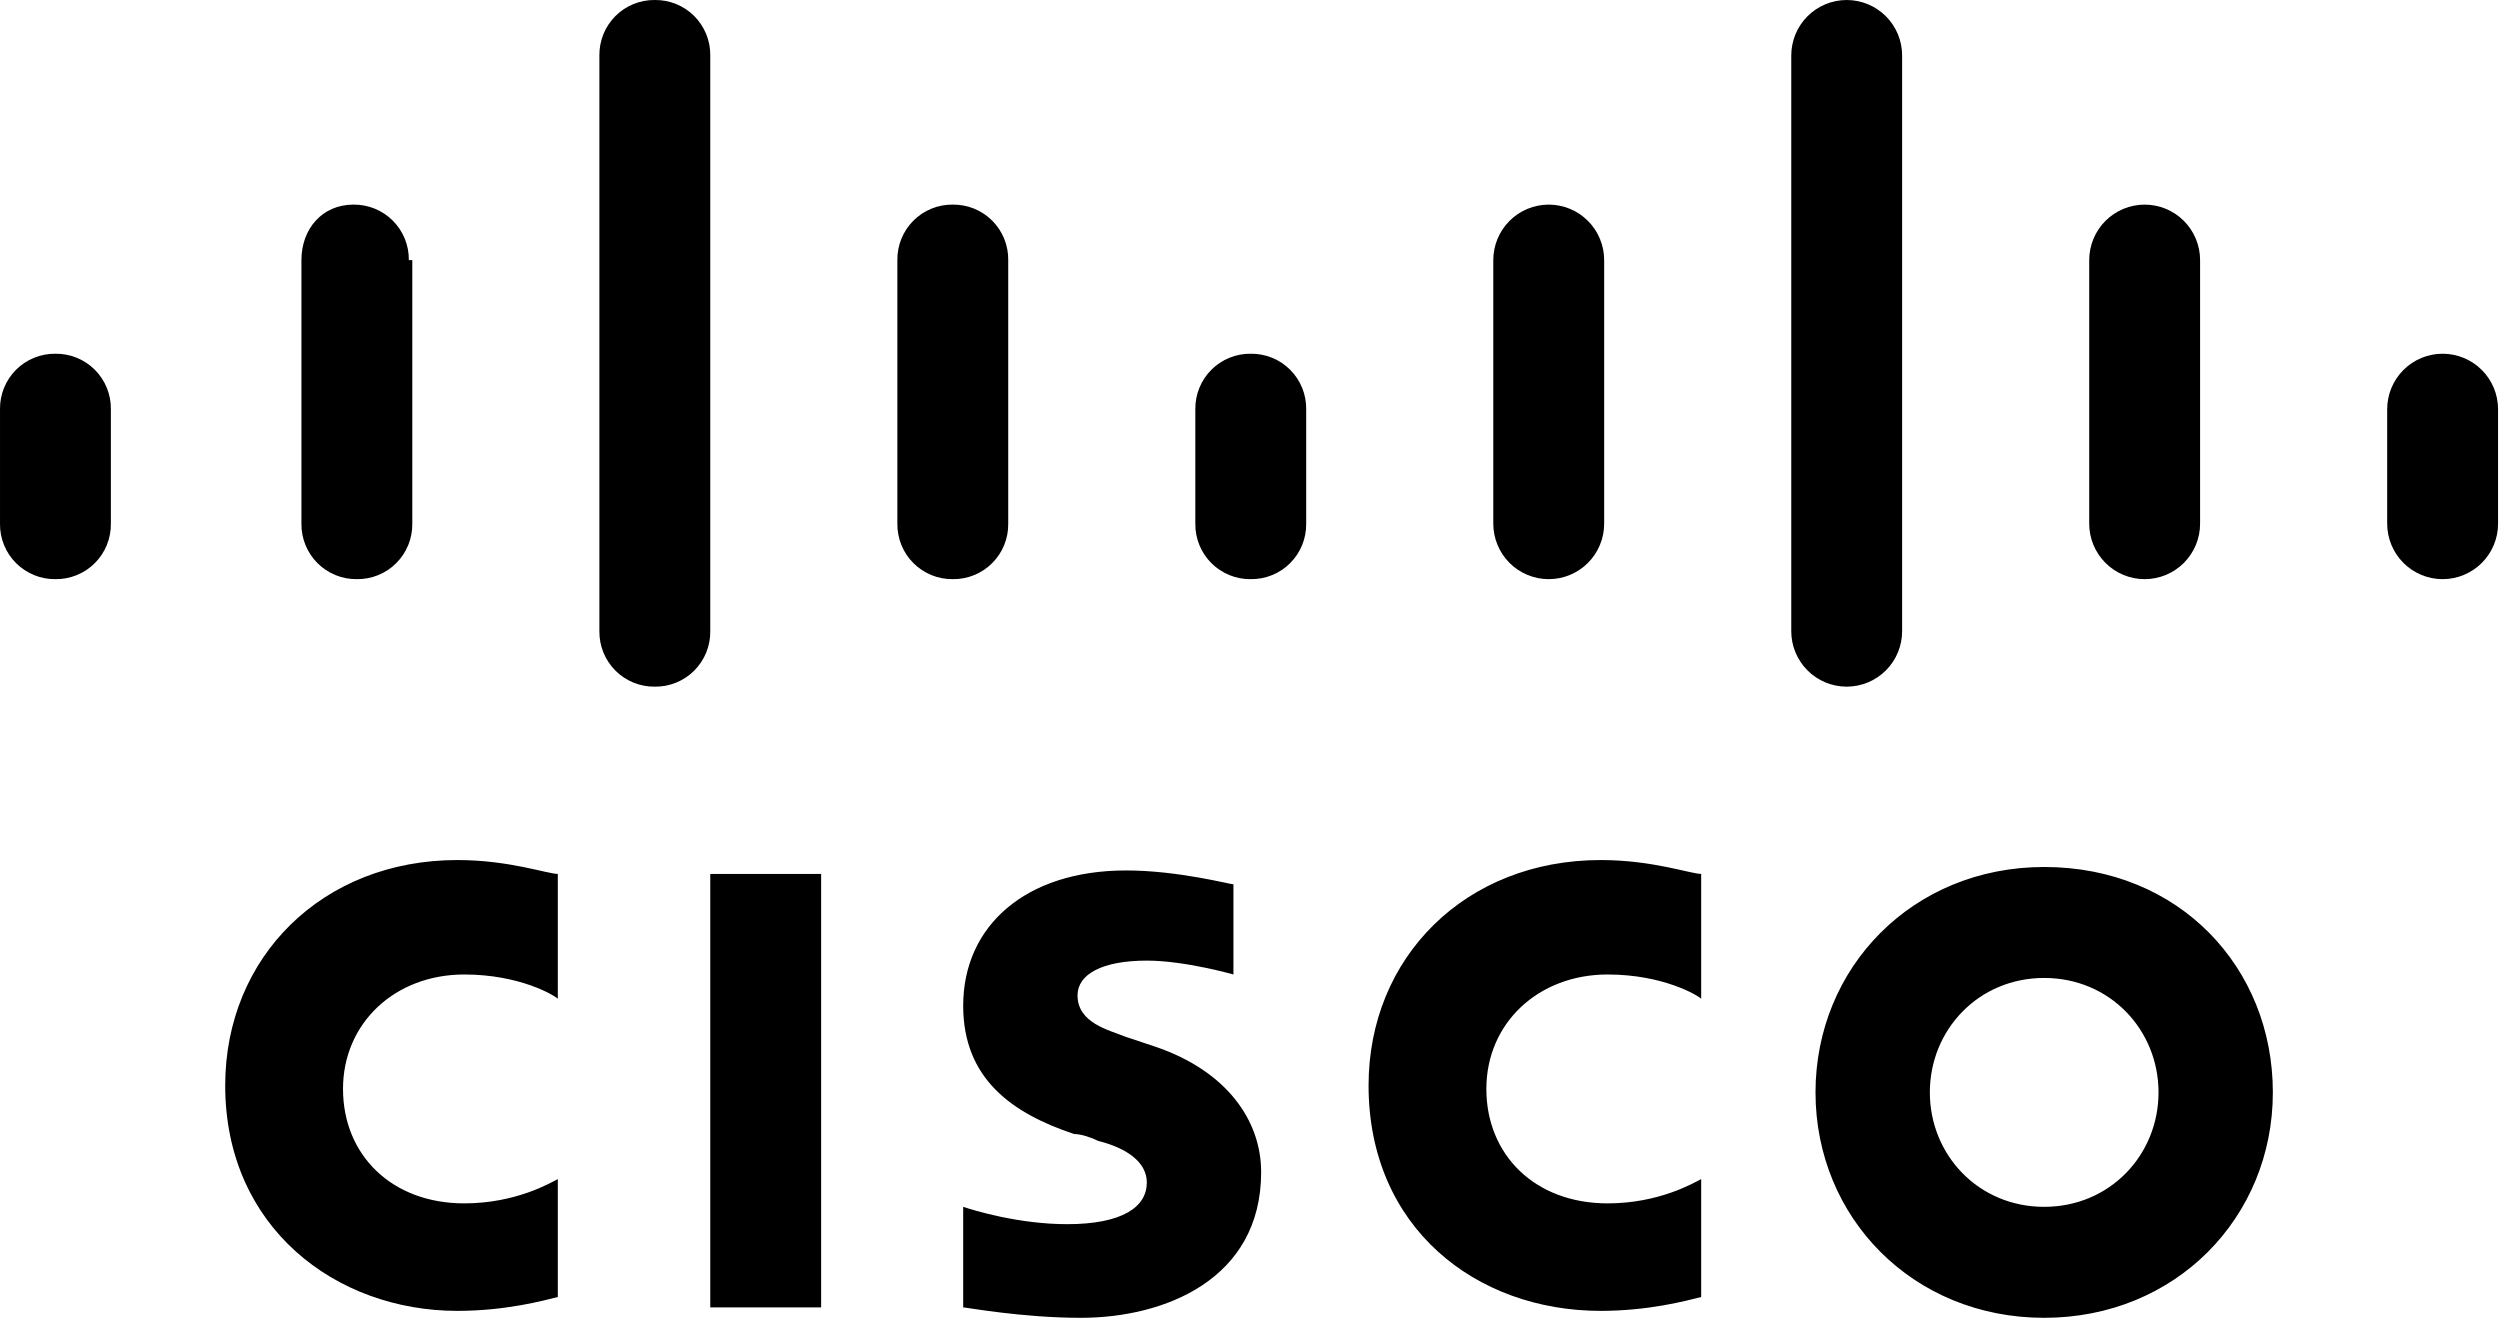 <?xml version="1.0" encoding="UTF-8" standalone="no"?>
<!DOCTYPE svg PUBLIC "-//W3C//DTD SVG 1.1//EN" "http://www.w3.org/Graphics/SVG/1.1/DTD/svg11.dtd">
<svg width="100%" height="100%" viewBox="0 0 797 421" version="1.1" xmlns="http://www.w3.org/2000/svg" xmlns:xlink="http://www.w3.org/1999/xlink" xml:space="preserve" xmlns:serif="http://www.serif.com/" style="fill-rule:evenodd;clip-rule:evenodd;stroke-linejoin:round;stroke-miterlimit:2;">
    <g transform="matrix(1,0,0,1,-101.748,-290.166)">
        <path d="M328.182,568.771L363.526,568.771L363.526,706.969L328.182,706.969L328.182,568.771ZM644.083,608.573C642.979,607.469 631.932,600.833 614.26,600.833C592.167,600.833 575.599,616.313 575.599,637.318C575.599,658.323 591.063,673.802 614.26,673.802C630.828,673.802 641.875,667.167 644.083,666.063L644.083,703.651C639.667,704.755 627.516,708.073 612.052,708.073C572.286,708.073 538.047,681.542 538.047,636.214C538.047,595.307 568.974,564.349 612.052,564.349C628.62,564.349 640.771,568.771 644.083,568.771L644.083,608.573ZM279.578,608.573C278.474,607.469 267.432,600.833 249.755,600.833C227.667,600.833 211.099,616.313 211.099,637.318C211.099,658.323 226.563,673.802 249.755,673.802C266.328,673.802 277.37,667.167 279.578,666.063L279.578,703.651C275.161,704.755 263.01,708.073 247.547,708.073C208.891,708.073 173.542,681.542 173.542,636.214C173.542,595.307 204.469,564.349 247.547,564.349C264.115,564.349 276.266,568.771 279.578,568.771L279.578,608.573ZM826.333,638.422C826.333,678.224 795.406,710.286 753.432,710.286C711.458,710.286 680.531,678.224 680.531,638.422C680.531,598.62 711.458,566.563 753.432,566.563C796.51,566.563 826.333,598.62 826.333,638.422ZM753.432,601.938C732.448,601.938 716.984,618.521 716.984,638.422C716.984,658.323 732.448,674.906 753.432,674.906C774.422,674.906 789.885,658.323 789.885,638.422C789.885,618.521 774.422,601.938 753.432,601.938ZM494.969,600.833C494.969,600.833 479.505,596.411 467.354,596.411C452.995,596.411 445.266,600.833 445.266,607.469C445.266,616.313 455.203,618.521 460.729,620.734L470.667,624.052C492.76,631.786 503.802,647.266 503.802,663.849C503.802,698.125 472.875,710.286 446.37,710.286C427.589,710.286 409.917,706.969 408.813,706.969L408.813,674.906C412.125,676.01 426.484,680.432 441.948,680.432C459.62,680.432 467.354,674.906 467.354,667.167C467.354,660.531 460.729,656.109 451.891,653.901C449.682,652.797 446.37,651.688 444.156,651.688C424.276,645.057 408.813,634 408.813,610.781C408.813,585.354 428.693,567.667 460.729,567.667C477.297,567.667 493.865,572.089 494.969,572.089L494.969,600.833Z" style="fill-rule:nonzero;"/>
        <path d="M137.094,420.625C137.109,419.458 137.005,418.302 136.792,417.161C136.573,416.016 136.245,414.901 135.807,413.823C135.37,412.74 134.828,411.714 134.182,410.745C133.542,409.776 132.807,408.875 131.984,408.052C131.161,407.229 130.26,406.495 129.292,405.849C128.323,405.203 127.297,404.661 126.219,404.224C125.141,403.781 124.026,403.453 122.885,403.24C121.74,403.021 120.583,402.922 119.422,402.938C118.255,402.922 117.099,403.021 115.958,403.24C114.813,403.453 113.703,403.781 112.625,404.224C111.542,404.661 110.521,405.203 109.547,405.849C108.578,406.495 107.682,407.229 106.859,408.052C106.036,408.875 105.302,409.776 104.656,410.745C104.01,411.714 103.469,412.74 103.031,413.823C102.594,414.901 102.266,416.016 102.052,417.161C101.833,418.302 101.734,419.458 101.75,420.625L101.75,457.109C101.734,458.276 101.833,459.432 102.052,460.578C102.266,461.719 102.594,462.833 103.031,463.911C103.469,464.995 104.01,466.021 104.656,466.99C105.302,467.964 106.036,468.859 106.859,469.682C107.682,470.51 108.578,471.245 109.547,471.885C110.521,472.531 111.542,473.073 112.625,473.51C113.703,473.953 114.813,474.281 115.958,474.495C117.099,474.714 118.255,474.813 119.422,474.797C120.583,474.813 121.74,474.714 122.885,474.495C124.026,474.281 125.141,473.953 126.219,473.51C127.297,473.073 128.323,472.531 129.292,471.885C130.26,471.245 131.161,470.51 131.984,469.682C132.807,468.859 133.542,467.964 134.182,466.99C134.828,466.021 135.37,464.995 135.807,463.911C136.245,462.833 136.573,461.719 136.792,460.578C137.005,459.432 137.109,458.276 137.094,457.109L137.094,420.625Z" style="fill-rule:nonzero;"/>
        <path d="M232.083,373.089C232.099,371.922 232,370.766 231.781,369.62C231.568,368.474 231.24,367.359 230.802,366.281C230.359,365.203 229.818,364.177 229.177,363.203C228.531,362.234 227.797,361.339 226.974,360.51C226.151,359.688 225.255,358.953 224.281,358.307C223.313,357.667 222.286,357.125 221.208,356.682C220.13,356.245 219.021,355.917 217.875,355.698C216.729,355.484 215.578,355.38 214.411,355.396C204.469,355.396 197.844,363.135 197.844,373.089L197.844,457.109C197.828,458.276 197.927,459.432 198.146,460.578C198.365,461.719 198.688,462.833 199.13,463.911C199.568,464.995 200.109,466.021 200.75,466.99C201.396,467.964 202.13,468.859 202.953,469.682C203.776,470.51 204.672,471.245 205.646,471.885C206.615,472.531 207.641,473.073 208.719,473.51C209.797,473.953 210.906,474.281 212.052,474.495C213.198,474.714 214.354,474.813 215.516,474.797C216.682,474.813 217.833,474.714 218.979,474.495C220.125,474.281 221.234,473.953 222.313,473.51C223.396,473.073 224.417,472.531 225.391,471.885C226.359,471.245 227.255,470.51 228.078,469.682C228.901,468.859 229.635,467.964 230.281,466.99C230.922,466.021 231.464,464.995 231.906,463.911C232.344,462.833 232.672,461.719 232.885,460.578C233.104,459.432 233.203,458.276 233.188,457.109L233.188,373.089L232.083,373.089ZM328.182,307.859C328.198,306.693 328.094,305.536 327.88,304.391C327.661,303.245 327.333,302.135 326.896,301.052C326.458,299.974 325.917,298.948 325.271,297.979C324.63,297.005 323.896,296.109 323.073,295.281C322.245,294.458 321.349,293.724 320.38,293.078C319.411,292.438 318.385,291.896 317.307,291.453C316.229,291.016 315.115,290.688 313.969,290.469C312.828,290.255 311.672,290.156 310.51,290.167C309.344,290.156 308.188,290.255 307.047,290.469C305.901,290.688 304.786,291.016 303.708,291.453C302.63,291.896 301.604,292.438 300.635,293.078C299.667,293.724 298.771,294.458 297.943,295.281C297.12,296.109 296.385,297.005 295.745,297.979C295.099,298.948 294.557,299.974 294.12,301.052C293.682,302.135 293.354,303.245 293.135,304.391C292.922,305.536 292.818,306.693 292.833,307.859L292.833,491.38C292.818,492.547 292.922,493.703 293.135,494.849C293.354,495.995 293.682,497.104 294.12,498.188C294.557,499.266 295.099,500.292 295.745,501.26C296.385,502.234 297.12,503.13 297.943,503.958C298.771,504.781 299.667,505.516 300.635,506.161C301.604,506.802 302.63,507.344 303.708,507.786C304.786,508.224 305.901,508.552 307.047,508.771C308.188,508.984 309.344,509.083 310.51,509.073C311.672,509.083 312.828,508.984 313.969,508.771C315.115,508.552 316.229,508.224 317.307,507.786C318.385,507.344 319.411,506.802 320.38,506.161C321.349,505.516 322.245,504.781 323.073,503.958C323.896,503.13 324.63,502.234 325.271,501.26C325.917,500.292 326.458,499.266 326.896,498.188C327.333,497.104 327.661,495.995 327.88,494.849C328.094,493.703 328.198,492.547 328.182,491.38L328.182,307.859ZM423.172,373.089C423.188,371.922 423.089,370.766 422.87,369.62C422.656,368.474 422.328,367.359 421.885,366.281C421.448,365.203 420.906,364.177 420.266,363.203C419.62,362.234 418.885,361.339 418.063,360.51C417.24,359.688 416.344,358.953 415.37,358.307C414.401,357.667 413.375,357.125 412.297,356.682C411.219,356.245 410.109,355.917 408.964,355.698C407.818,355.484 406.661,355.38 405.5,355.396C404.333,355.38 403.182,355.484 402.036,355.698C400.891,355.917 399.781,356.245 398.703,356.682C397.625,357.125 396.599,357.667 395.625,358.307C394.656,358.953 393.76,359.688 392.938,360.51C392.115,361.339 391.38,362.234 390.734,363.203C390.094,364.177 389.552,365.203 389.109,366.281C388.672,367.359 388.344,368.474 388.13,369.62C387.911,370.766 387.813,371.922 387.828,373.089L387.828,457.109C387.813,458.276 387.911,459.432 388.13,460.578C388.344,461.719 388.672,462.833 389.109,463.911C389.552,464.995 390.094,466.021 390.734,466.99C391.38,467.964 392.115,468.859 392.938,469.682C393.76,470.51 394.656,471.245 395.625,471.885C396.599,472.531 397.625,473.073 398.703,473.51C399.781,473.953 400.891,474.281 402.036,474.495C403.182,474.714 404.333,474.813 405.5,474.797C406.661,474.813 407.818,474.714 408.964,474.495C410.109,474.281 411.219,473.953 412.297,473.51C413.375,473.073 414.401,472.531 415.37,471.885C416.344,471.245 417.24,470.51 418.063,469.682C418.885,468.859 419.62,467.964 420.266,466.99C420.906,466.021 421.448,464.995 421.885,463.911C422.328,462.833 422.656,461.719 422.87,460.578C423.089,459.432 423.188,458.276 423.172,457.109L423.172,373.089Z" style="fill-rule:nonzero;"/>
        <path d="M518.161,420.625C518.177,419.458 518.078,418.302 517.859,417.161C517.646,416.016 517.318,414.901 516.88,413.823C516.438,412.74 515.901,411.714 515.255,410.745C514.609,409.776 513.875,408.875 513.052,408.052C512.229,407.229 511.333,406.495 510.365,405.849C509.391,405.203 508.37,404.661 507.286,404.224C506.208,403.781 505.099,403.453 503.953,403.24C502.807,403.021 501.656,402.922 500.49,402.938C499.328,402.922 498.172,403.021 497.026,403.24C495.885,403.453 494.771,403.781 493.693,404.224C492.615,404.661 491.589,405.203 490.62,405.849C489.651,406.495 488.75,407.229 487.927,408.052C487.104,408.875 486.37,409.776 485.729,410.745C485.083,411.714 484.542,412.74 484.104,413.823C483.661,414.901 483.339,416.016 483.12,417.161C482.906,418.302 482.802,419.458 482.818,420.625L482.818,457.109C482.802,458.276 482.906,459.432 483.12,460.578C483.339,461.719 483.661,462.833 484.104,463.911C484.542,464.995 485.083,466.021 485.729,466.99C486.37,467.964 487.104,468.859 487.927,469.682C488.75,470.51 489.651,471.245 490.62,471.885C491.589,472.531 492.615,473.073 493.693,473.51C494.771,473.953 495.885,474.281 497.026,474.495C498.172,474.714 499.328,474.813 500.49,474.797C501.656,474.813 502.807,474.714 503.953,474.495C505.099,474.281 506.208,473.953 507.286,473.51C508.37,473.073 509.391,472.531 510.365,471.885C511.333,471.245 512.229,470.51 513.052,469.682C513.875,468.859 514.609,467.964 515.255,466.99C515.901,466.021 516.438,464.995 516.88,463.911C517.318,462.833 517.646,461.719 517.859,460.578C518.078,459.432 518.177,458.276 518.161,457.109L518.161,420.625Z" style="fill-rule:nonzero;"/>
        <path d="M613.156,373.089C613.156,371.927 613.042,370.776 612.818,369.635C612.589,368.495 612.255,367.391 611.807,366.318C611.365,365.245 610.823,364.224 610.177,363.26C609.531,362.292 608.797,361.401 607.979,360.578C607.156,359.755 606.266,359.026 605.302,358.38C604.333,357.734 603.318,357.188 602.245,356.745C601.172,356.297 600.068,355.964 598.932,355.74C597.792,355.51 596.641,355.396 595.484,355.396C594.323,355.396 593.172,355.51 592.036,355.74C590.896,355.964 589.792,356.297 588.719,356.745C587.646,357.188 586.63,357.734 585.661,358.38C584.698,359.026 583.807,359.755 582.984,360.578C582.167,361.401 581.432,362.292 580.786,363.26C580.141,364.224 579.599,365.245 579.156,366.318C578.708,367.391 578.375,368.495 578.151,369.635C577.922,370.776 577.807,371.927 577.807,373.089L577.807,457.109C577.807,458.271 577.922,459.422 578.151,460.563C578.375,461.698 578.708,462.807 579.156,463.88C579.599,464.953 580.141,465.969 580.786,466.938C581.432,467.901 582.167,468.797 582.984,469.62C583.807,470.438 584.698,471.172 585.661,471.818C586.63,472.464 587.646,473.005 588.719,473.453C589.792,473.896 590.896,474.234 592.036,474.458C593.172,474.688 594.323,474.797 595.484,474.797C596.641,474.797 597.792,474.688 598.932,474.458C600.068,474.234 601.172,473.896 602.245,473.453C603.318,473.005 604.333,472.464 605.302,471.818C606.266,471.172 607.156,470.438 607.979,469.62C608.797,468.797 609.531,467.901 610.177,466.938C610.823,465.969 611.365,464.953 611.807,463.88C612.255,462.807 612.589,461.698 612.818,460.563C613.042,459.422 613.156,458.271 613.156,457.109L613.156,373.089ZM708.146,307.859C708.146,306.698 708.031,305.547 707.807,304.406C707.578,303.266 707.245,302.161 706.802,301.089C706.359,300.016 705.813,298.995 705.167,298.031C704.521,297.063 703.792,296.172 702.969,295.349C702.151,294.526 701.255,293.797 700.292,293.151C699.328,292.505 698.307,291.958 697.234,291.516C696.167,291.073 695.057,290.734 693.922,290.51C692.781,290.281 691.635,290.167 690.474,290.167C689.313,290.167 688.161,290.281 687.026,290.51C685.885,290.734 684.781,291.073 683.708,291.516C682.641,291.958 681.62,292.505 680.656,293.151C679.693,293.797 678.797,294.526 677.979,295.349C677.156,296.172 676.422,297.063 675.781,298.031C675.135,298.995 674.589,300.016 674.146,301.089C673.703,302.161 673.365,303.266 673.141,304.406C672.911,305.547 672.802,306.698 672.802,307.859L672.802,491.38C672.802,492.542 672.911,493.693 673.141,494.833C673.365,495.974 673.703,497.078 674.146,498.151C674.589,499.224 675.135,500.245 675.781,501.208C676.422,502.177 677.156,503.068 677.979,503.891C678.797,504.714 679.693,505.443 680.656,506.089C681.62,506.734 682.641,507.281 683.708,507.724C684.781,508.167 685.885,508.505 687.026,508.729C688.161,508.958 689.313,509.073 690.474,509.073C691.635,509.073 692.781,508.958 693.922,508.729C695.057,508.505 696.167,508.167 697.234,507.724C698.307,507.281 699.328,506.734 700.292,506.089C701.255,505.443 702.151,504.714 702.969,503.891C703.792,503.068 704.521,502.177 705.167,501.208C705.813,500.245 706.359,499.224 706.802,498.151C707.245,497.078 707.578,495.974 707.807,494.833C708.031,493.693 708.146,492.542 708.146,491.38L708.146,307.859ZM803.135,373.089C803.135,371.927 803.026,370.776 802.797,369.635C802.573,368.495 802.234,367.391 801.792,366.318C801.349,365.245 800.802,364.224 800.161,363.26C799.516,362.292 798.781,361.401 797.964,360.578C797.141,359.755 796.25,359.026 795.281,358.38C794.318,357.734 793.302,357.188 792.229,356.745C791.156,356.297 790.052,355.964 788.911,355.74C787.776,355.51 786.625,355.396 785.464,355.396C784.302,355.396 783.156,355.51 782.016,355.74C780.88,355.964 779.776,356.297 778.703,356.745C777.63,357.188 776.609,357.734 775.646,358.38C774.682,359.026 773.786,359.755 772.969,360.578C772.146,361.401 771.417,362.292 770.771,363.26C770.125,364.224 769.583,365.245 769.135,366.318C768.693,367.391 768.359,368.495 768.13,369.635C767.906,370.776 767.792,371.927 767.792,373.089L767.792,457.109C767.792,458.271 767.906,459.422 768.13,460.563C768.359,461.698 768.693,462.807 769.135,463.88C769.583,464.953 770.125,465.969 770.771,466.938C771.417,467.901 772.146,468.797 772.969,469.62C773.786,470.438 774.682,471.172 775.646,471.818C776.609,472.464 777.63,473.005 778.703,473.453C779.776,473.896 780.88,474.234 782.016,474.458C783.156,474.688 784.302,474.797 785.464,474.797C786.625,474.797 787.776,474.688 788.911,474.458C790.052,474.234 791.156,473.896 792.229,473.453C793.302,473.005 794.318,472.464 795.281,471.818C796.25,471.172 797.141,470.438 797.964,469.62C798.781,468.797 799.516,467.901 800.161,466.938C800.802,465.969 801.349,464.953 801.792,463.88C802.234,462.807 802.573,461.698 802.797,460.563C803.026,459.422 803.135,458.271 803.135,457.109L803.135,373.089ZM898.13,420.625C898.13,419.464 898.016,418.313 897.792,417.177C897.563,416.036 897.229,414.927 896.786,413.854C896.339,412.781 895.797,411.766 895.151,410.797C894.505,409.833 893.776,408.938 892.953,408.12C892.13,407.297 891.24,406.563 890.276,405.917C889.313,405.271 888.292,404.729 887.219,404.281C886.146,403.839 885.042,403.505 883.906,403.276C882.766,403.052 881.615,402.938 880.458,402.938C879.297,402.938 878.146,403.052 877.01,403.276C875.87,403.505 874.766,403.839 873.693,404.281C872.62,404.729 871.604,405.271 870.635,405.917C869.672,406.563 868.781,407.297 867.958,408.12C867.141,408.938 866.406,409.833 865.76,410.797C865.12,411.766 864.573,412.781 864.13,413.854C863.688,414.927 863.349,416.036 863.125,417.177C862.896,418.313 862.781,419.464 862.781,420.625L862.781,457.109C862.781,458.271 862.896,459.422 863.125,460.563C863.349,461.698 863.682,462.807 864.13,463.88C864.573,464.953 865.12,465.969 865.76,466.938C866.406,467.901 867.141,468.797 867.958,469.62C868.781,470.438 869.672,471.172 870.635,471.818C871.604,472.464 872.62,473.005 873.693,473.453C874.766,473.896 875.87,474.234 877.01,474.458C878.146,474.688 879.297,474.797 880.458,474.797C881.615,474.797 882.766,474.688 883.906,474.458C885.042,474.234 886.146,473.896 887.219,473.453C888.292,473.005 889.313,472.464 890.276,471.818C891.24,471.172 892.13,470.438 892.953,469.62C893.776,468.797 894.505,467.901 895.151,466.938C895.797,465.969 896.339,464.953 896.786,463.88C897.229,462.807 897.563,461.698 897.792,460.563C898.016,459.422 898.13,458.271 898.13,457.109L898.13,420.625Z" style="fill-rule:nonzero;"/>
    </g>
</svg>
